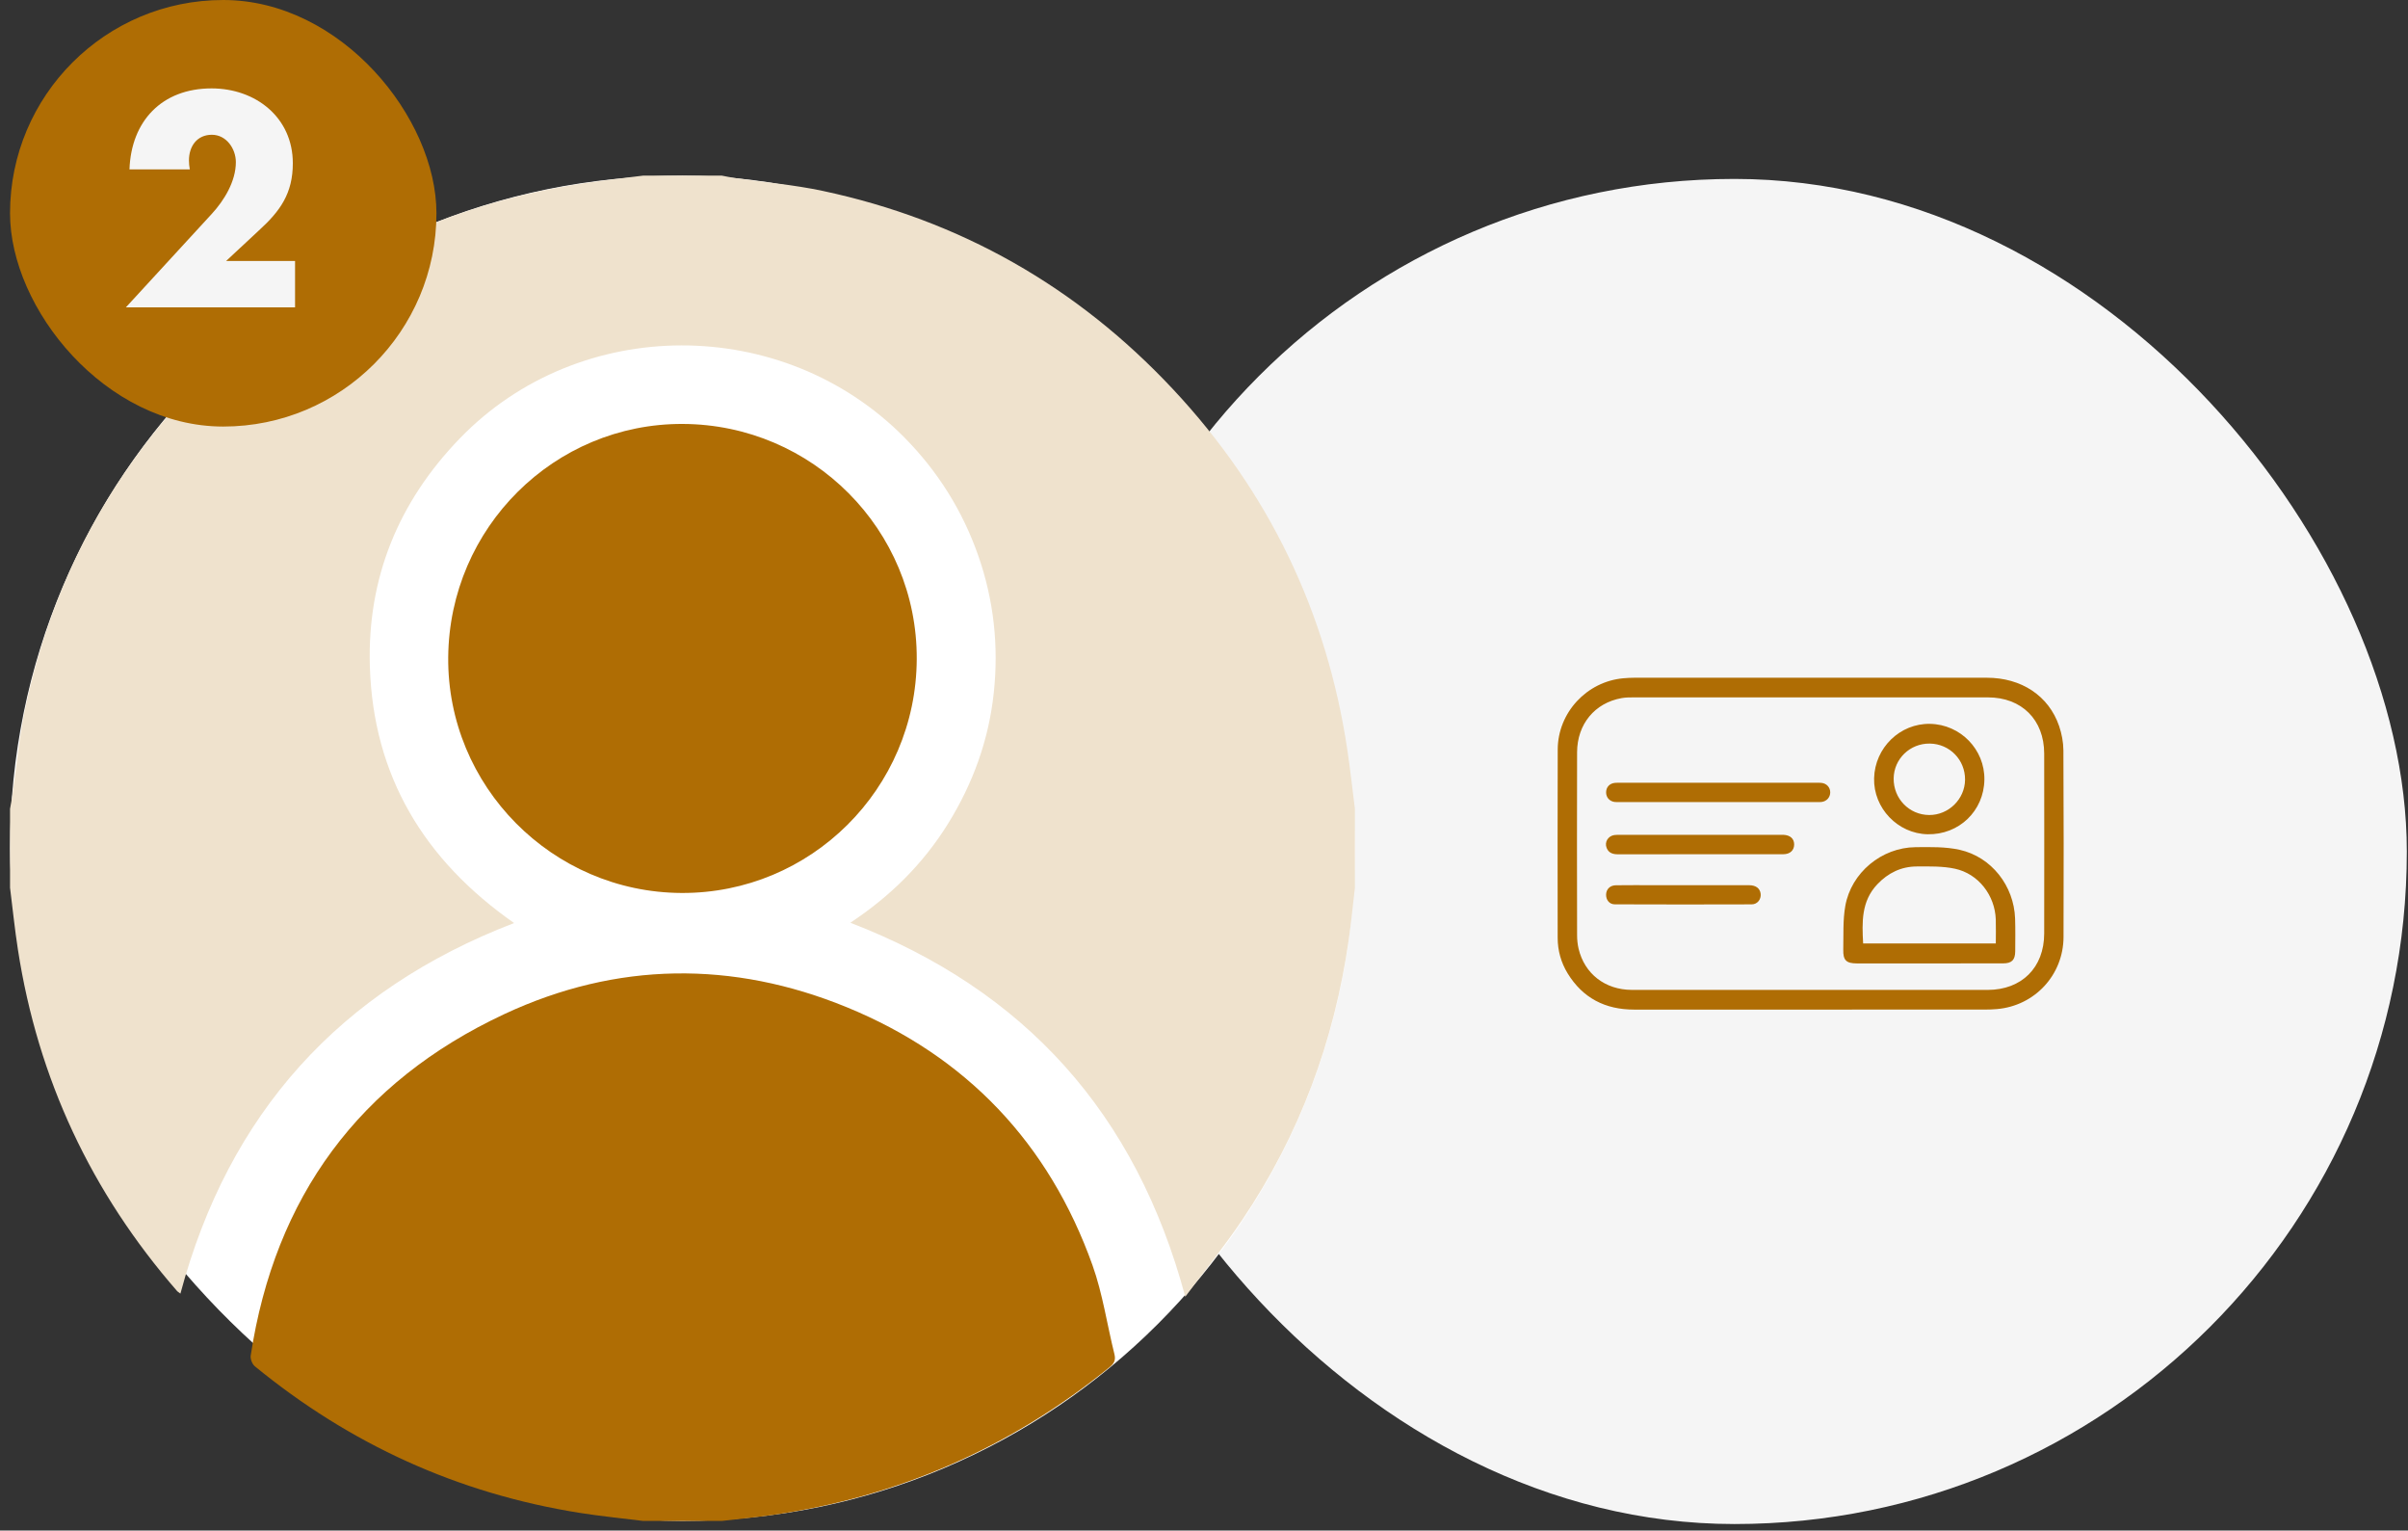 <svg width="96" height="61" viewBox="0 0 96 61" fill="none" xmlns="http://www.w3.org/2000/svg">
<rect x="0" y="0" width="96" height="61" fill="#333333" stroke="none"/>
<g clip-path="url(#clip0_3678_581)">
<rect x="42.344" y="7.131" width="53.609" height="53.609" rx="26.805" fill="#F5F5F5"/>
<g clip-path="url(#clip1_3678_581)">
<path d="M72.178 40.237C69.834 40.237 67.49 40.235 65.147 40.237C63.998 40.238 63.101 39.779 62.497 38.793C62.233 38.361 62.1 37.883 62.1 37.375C62.098 34.873 62.093 32.372 62.102 29.87C62.107 28.399 63.261 27.161 64.722 27.032C64.871 27.019 65.022 27.011 65.171 27.011C69.85 27.01 74.53 27.009 79.21 27.011C80.587 27.011 81.677 27.729 82.091 28.936C82.196 29.244 82.26 29.582 82.262 29.907C82.276 32.385 82.275 34.863 82.267 37.34C82.263 38.858 81.119 40.087 79.61 40.217C79.454 40.23 79.295 40.236 79.138 40.236C76.817 40.237 74.498 40.237 72.177 40.237L72.178 40.237ZM72.182 39.453C74.534 39.453 76.885 39.454 79.237 39.453C80.6 39.452 81.494 38.565 81.496 37.205C81.499 34.815 81.5 32.424 81.496 30.033C81.494 28.685 80.599 27.794 79.252 27.794C74.542 27.792 69.831 27.793 65.12 27.794C64.963 27.794 64.803 27.795 64.649 27.823C63.581 28.013 62.877 28.86 62.874 29.982C62.867 32.412 62.87 34.842 62.874 37.273C62.874 37.453 62.893 37.637 62.934 37.812C63.171 38.811 63.994 39.45 65.057 39.452C67.432 39.456 69.807 39.453 72.182 39.453H72.182Z" fill="#AF6D04"/>
<path d="M76.897 38.397C75.943 38.397 74.989 38.397 74.035 38.397C73.606 38.396 73.476 38.275 73.486 37.849C73.499 37.267 73.466 36.675 73.567 36.106C73.802 34.777 75.017 33.777 76.365 33.764C76.953 33.758 77.559 33.743 78.126 33.869C79.397 34.153 80.291 35.307 80.336 36.607C80.351 37.041 80.343 37.475 80.341 37.908C80.339 38.26 80.206 38.395 79.854 38.395C78.868 38.398 77.882 38.397 76.897 38.397H76.897ZM79.567 37.601C79.567 37.271 79.576 36.957 79.566 36.644C79.533 35.686 78.878 34.826 77.94 34.623C77.448 34.517 76.924 34.531 76.415 34.533C75.796 34.535 75.274 34.79 74.845 35.241C74.202 35.917 74.231 36.749 74.278 37.601H79.567V37.601Z" fill="#AF6D04"/>
<path d="M79.112 31.078C79.091 32.321 78.099 33.274 76.849 33.249C75.659 33.226 74.684 32.207 74.715 31.017C74.745 29.801 75.747 28.827 76.946 28.849C78.16 28.872 79.132 29.872 79.112 31.078ZM76.934 29.635C76.148 29.625 75.507 30.242 75.495 31.019C75.483 31.826 76.112 32.477 76.91 32.482C77.683 32.487 78.332 31.851 78.341 31.079C78.35 30.285 77.726 29.644 76.934 29.635V29.635Z" fill="#AF6D04"/>
<path d="M68.498 31.196C69.791 31.196 71.084 31.196 72.377 31.196C72.456 31.196 72.535 31.193 72.613 31.201C72.821 31.222 72.964 31.377 72.966 31.576C72.968 31.772 72.826 31.936 72.622 31.962C72.552 31.971 72.48 31.967 72.41 31.967C69.8 31.967 67.191 31.967 64.581 31.967C64.51 31.967 64.438 31.971 64.368 31.962C64.162 31.933 64.028 31.776 64.031 31.573C64.034 31.369 64.171 31.221 64.383 31.201C64.461 31.194 64.541 31.196 64.62 31.196C65.912 31.196 67.206 31.196 68.498 31.196Z" fill="#AF6D04"/>
<path d="M67.757 34.046C66.676 34.046 65.595 34.045 64.514 34.048C64.308 34.049 64.134 34.001 64.052 33.794C63.96 33.562 64.106 33.32 64.356 33.281C64.433 33.27 64.513 33.272 64.592 33.272C66.715 33.272 68.838 33.272 70.96 33.272C71.008 33.272 71.055 33.27 71.103 33.272C71.368 33.284 71.524 33.423 71.528 33.649C71.531 33.886 71.368 34.044 71.096 34.045C69.983 34.048 68.87 34.046 67.757 34.046L67.757 34.046Z" fill="#AF6D04"/>
<path d="M67.138 35.279C68.005 35.279 68.872 35.278 69.738 35.28C70.007 35.281 70.171 35.411 70.193 35.629C70.214 35.844 70.062 36.042 69.836 36.043C68.016 36.049 66.195 36.049 64.376 36.042C64.158 36.042 64.02 35.858 64.031 35.643C64.041 35.434 64.189 35.286 64.42 35.282C64.916 35.275 65.413 35.279 65.909 35.279C66.319 35.279 66.729 35.279 67.139 35.279H67.138Z" fill="#AF6D04"/>
</g>
<rect x="0.4" y="7" width="53.616" height="53.616" rx="26.808" fill="white"/>
<path d="M25.637 7C26.685 7 27.732 7 28.779 7C28.949 7.031 29.117 7.069 29.287 7.094C30.458 7.263 31.644 7.362 32.798 7.608C38.278 8.775 42.938 11.426 46.763 15.511C50.575 19.583 52.898 24.392 53.719 29.914C53.834 30.686 53.918 31.463 54.016 32.237V35.379C53.935 36.068 53.87 36.759 53.771 37.445C53.196 41.495 51.803 45.24 49.514 48.635C48.828 49.652 48.054 50.608 47.253 51.681C45.29 44.377 40.871 39.464 33.902 36.775C35.492 35.721 36.797 34.434 37.789 32.838C38.789 31.228 39.42 29.489 39.62 27.604C39.818 25.74 39.62 23.915 38.999 22.141C38.372 20.351 37.387 18.784 36.056 17.436C31.207 12.53 23.095 12.543 18.329 17.475C15.885 20.004 14.638 23.035 14.745 26.559C14.878 30.941 16.922 34.289 20.495 36.787C13.541 39.462 9.117 44.382 7.193 51.556C7.117 51.5 7.085 51.483 7.063 51.458C3.644 47.533 1.514 43.005 0.716 37.857C0.588 37.035 0.504 36.205 0.4 35.379C0.4 34.331 0.4 33.284 0.4 32.237C0.433 32.051 0.47 31.865 0.497 31.679C0.664 30.525 0.765 29.357 1.007 28.22C2.177 22.722 4.841 18.049 8.947 14.218C13.012 10.426 17.808 8.114 23.312 7.297C24.084 7.182 24.861 7.098 25.637 7Z" fill="#EFE2CD"/>
<path d="M25.638 60.616C24.793 60.51 23.944 60.428 23.104 60.294C18.261 59.524 13.951 57.559 10.16 54.453C10.055 54.367 9.974 54.159 9.995 54.025C10.959 47.704 14.322 43.12 20.105 40.417C24.584 38.325 29.211 38.279 33.764 40.145C38.524 42.096 41.819 45.565 43.556 50.429C43.962 51.568 44.135 52.79 44.429 53.97C44.49 54.214 44.412 54.347 44.227 54.497C40.288 57.689 35.817 59.66 30.798 60.379C30.128 60.475 29.452 60.537 28.779 60.616H25.637H25.638Z" fill="#AF6D04"/>
<path d="M27.222 16.896C32.395 16.919 36.571 21.116 36.548 26.268C36.525 31.437 32.322 35.614 27.169 35.589C22.012 35.564 17.823 31.329 17.869 26.189C17.917 21.03 22.098 16.875 27.222 16.896Z" fill="#AF6D04"/>
<rect x="0.4" width="17" height="17" rx="8.5" fill="#AF6D04"/>
<path d="M9.014 10.402H11.763V12.25H5.018L8.446 8.521C8.936 7.987 9.403 7.23 9.403 6.462C9.403 5.928 9.025 5.371 8.446 5.371C7.856 5.371 7.533 5.827 7.533 6.395C7.533 6.506 7.544 6.629 7.567 6.751H5.162C5.229 4.826 6.454 3.523 8.435 3.523C10.194 3.523 11.674 4.681 11.674 6.506C11.674 7.709 11.173 8.41 10.316 9.189L9.014 10.402Z" fill="#F5F5F5"/>
</g>
<defs>
<clipPath id="clip0_3678_581">
<rect width="95.553" height="60.741" fill="white" transform="translate(0.4)"/>
</clipPath>
<clipPath id="clip1_3678_581">
<rect width="20.177" height="13.228" fill="white" transform="translate(62.097 27.01)"/>
</clipPath>
</defs>
</svg>
